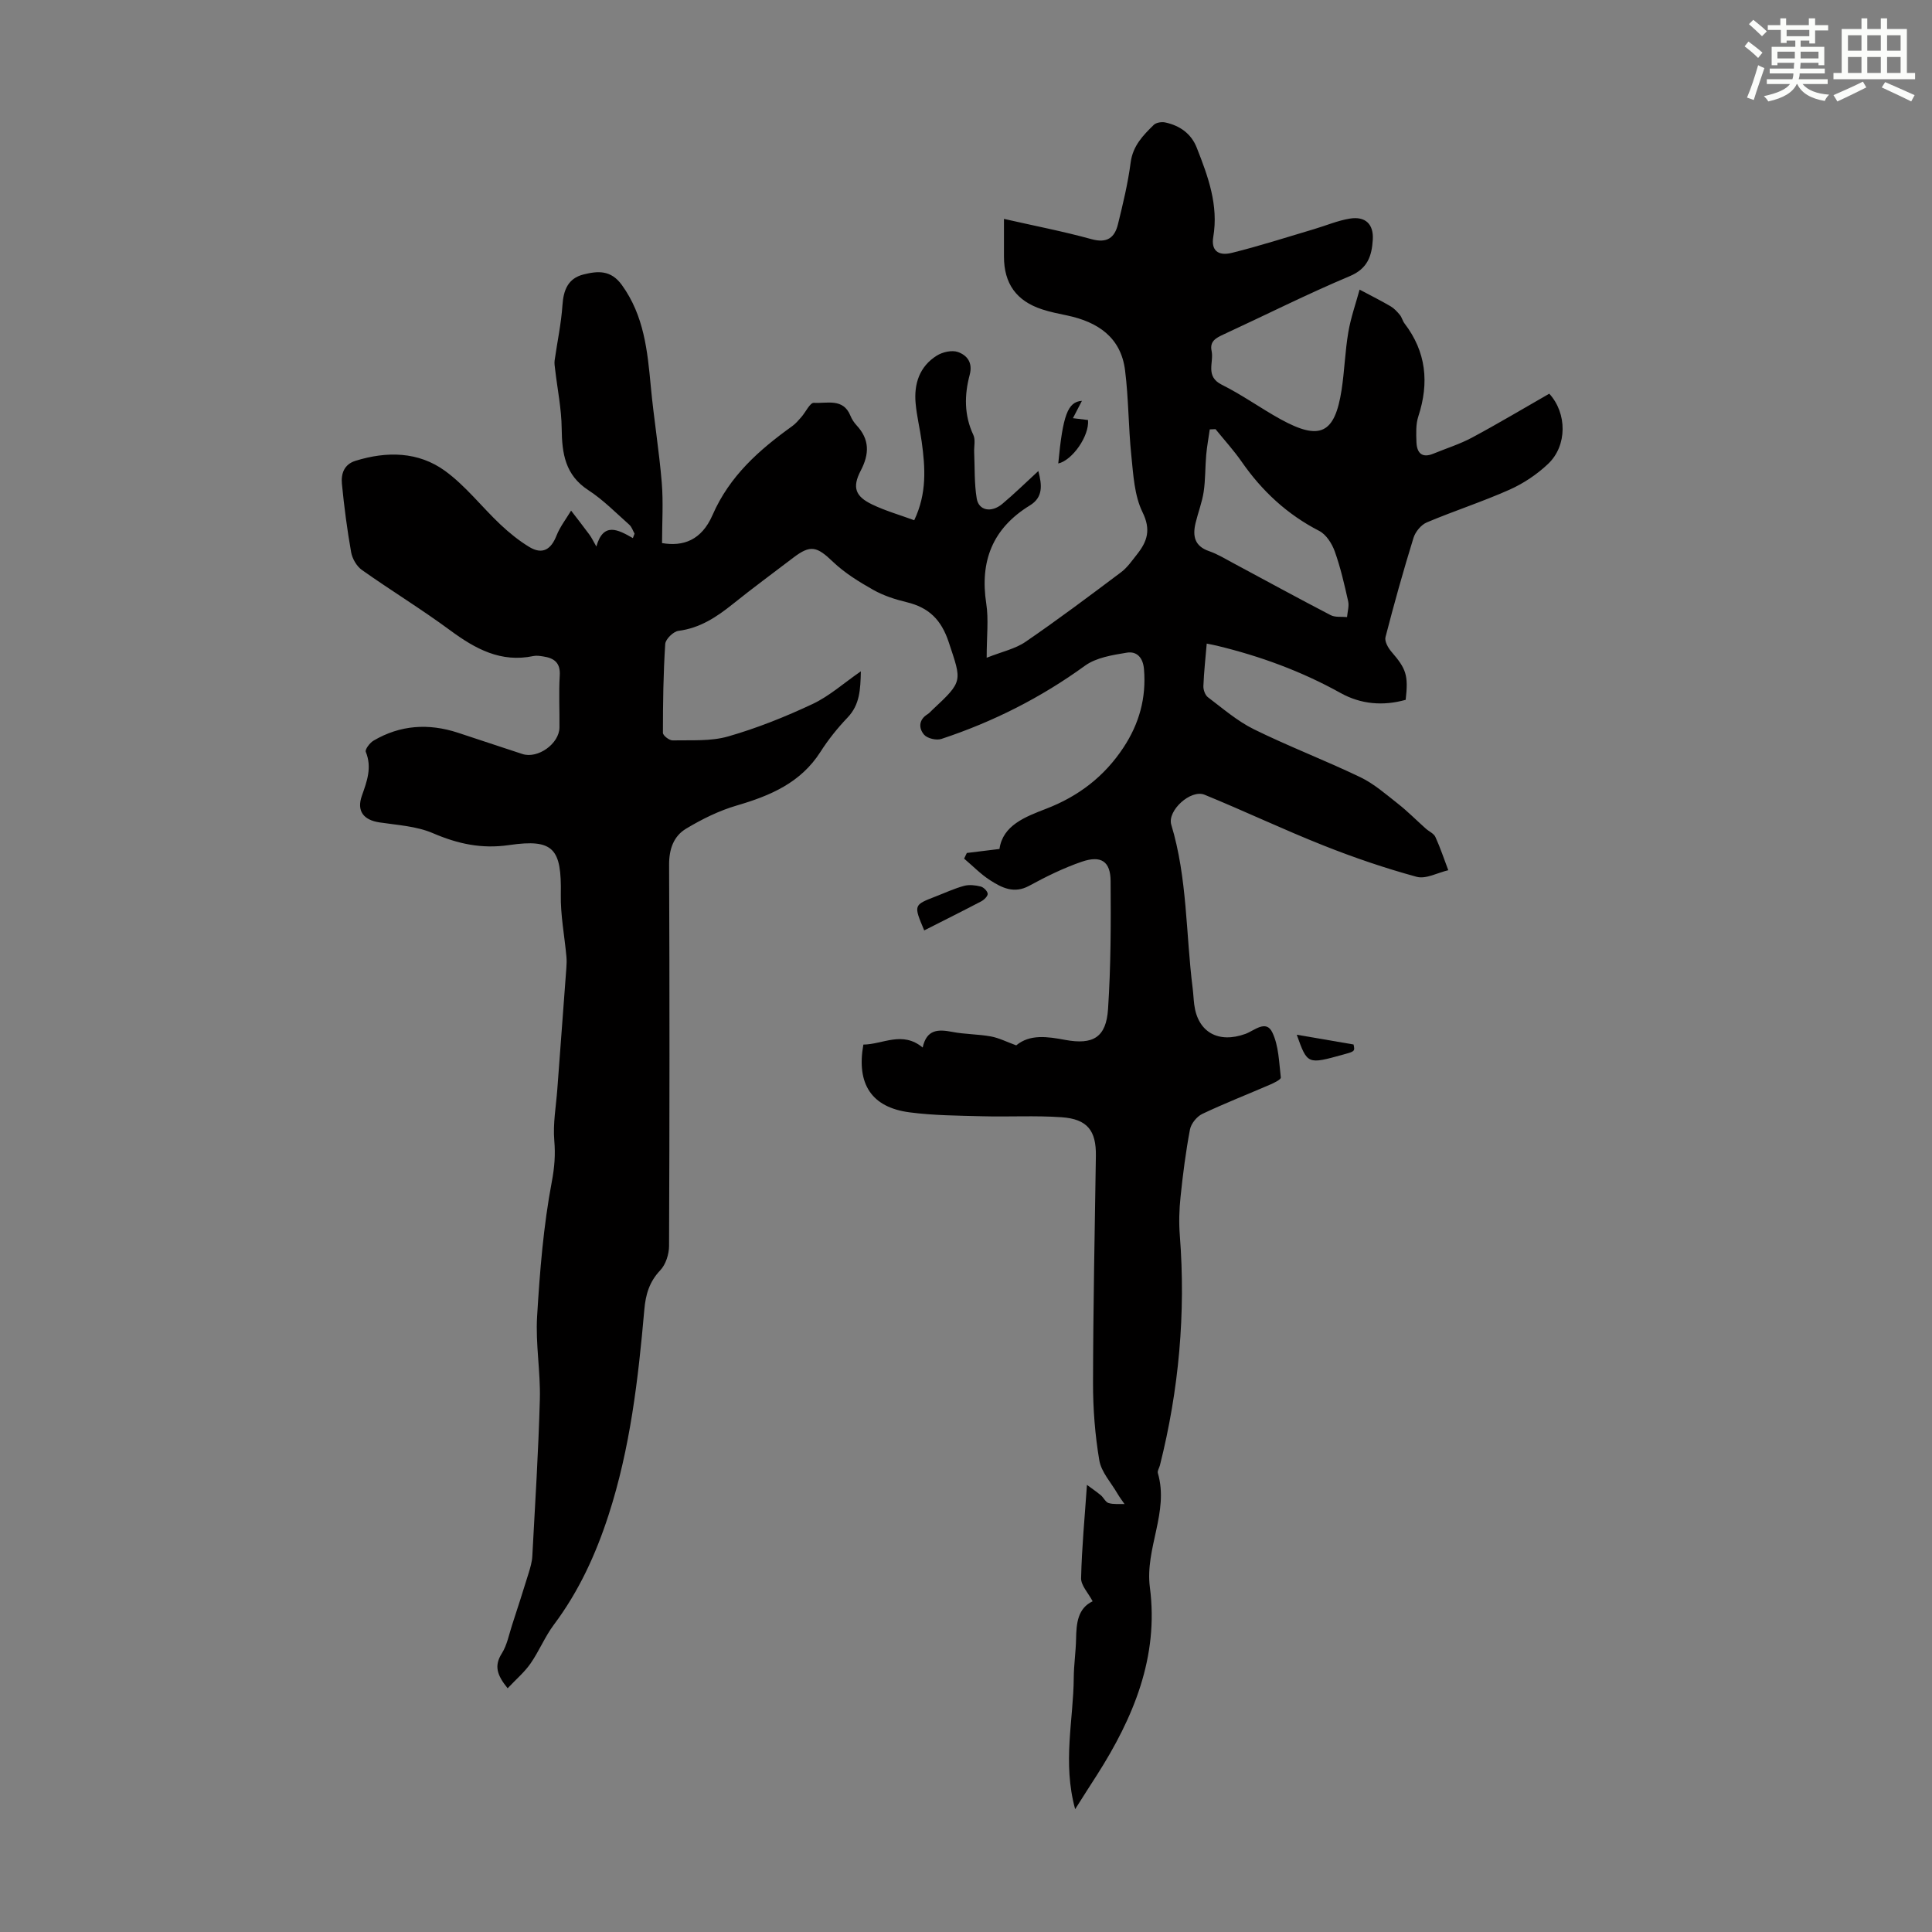 <svg enable-background="new 0 0 400 400" viewBox="0 0 400 400" xmlns="http://www.w3.org/2000/svg"><rect x="0" y="0" width="400" height="400" fill="#808080" stroke="none"/><g fill="#010000"><path d="m222.6 374.57c-2.65-9.68-.35-18.46-.29-27.23.02-2.68.43-5.36.48-8.04.06-3.24.35-6.31 3.43-7.77-.92-1.75-2.43-3.29-2.39-4.79.14-6.29.75-12.56 1.21-19.31.73.54 1.84 1.3 2.87 2.14.59.49.97 1.43 1.61 1.62 1.03.31 2.19.16 3.3.21-.5-.73-1.04-1.44-1.49-2.21-1.31-2.26-3.32-4.42-3.73-6.84-.89-5.27-1.31-10.68-1.3-16.03.03-15.67.35-31.34.59-47 .08-5.22-1.74-7.64-7.12-8.01-5.44-.38-10.93-.05-16.39-.2-5.03-.13-10.09-.16-15.06-.81-7.87-1.03-11.03-5.85-9.57-14.03 4.01-.03 8.06-2.9 12.28.61.82-3.79 3.22-3.8 6.11-3.24 2.63.51 5.36.46 7.99.94 1.68.3 3.26 1.12 5.27 1.85 2.82-2.35 6.45-1.82 10.14-1.13 5.79 1.07 8.49-.53 8.87-6.41.58-8.8.6-17.65.53-26.48-.03-4.08-1.97-5.37-5.97-4-3.76 1.29-7.38 3.07-10.88 4.98-3.14 1.71-5.66.42-8.09-1.14-1.95-1.25-3.6-2.97-5.39-4.48.19-.39.37-.78.56-1.17 2.1-.26 4.21-.52 6.76-.83.69-4.88 5.27-6.63 9.65-8.32 6.71-2.58 12.07-6.69 16.02-12.68 3.26-4.94 4.75-10.27 4.25-16.22-.2-2.41-1.49-3.77-3.57-3.42-2.97.49-6.32 1.01-8.65 2.7-9.15 6.64-19.06 11.63-29.73 15.16-1.03.34-2.9-.1-3.57-.87-1.15-1.33-1.16-3.11.73-4.26.37-.23.66-.6.99-.9 6.43-5.99 6.06-5.88 3.38-13.99-1.55-4.69-4.14-7.2-8.74-8.3-2.37-.57-4.79-1.36-6.9-2.55-2.94-1.66-5.91-3.49-8.33-5.8-3.34-3.2-4.64-3.59-8.23-.85-4.18 3.19-8.42 6.3-12.52 9.6-3.36 2.69-6.79 4.97-11.24 5.54-1.05.13-2.67 1.71-2.74 2.71-.4 6.12-.48 12.27-.48 18.41 0 .55 1.32 1.58 2.01 1.56 3.85-.08 7.88.22 11.5-.82 5.99-1.72 11.85-4.07 17.49-6.72 3.46-1.63 6.43-4.31 9.98-6.76-.09 3.73-.19 6.89-2.75 9.57-2.08 2.18-4 4.57-5.61 7.1-4.1 6.42-10.39 9.08-17.33 11.11-3.67 1.07-7.22 2.83-10.51 4.81-2.57 1.55-3.52 4.23-3.5 7.48.11 26.31.1 52.62-.01 78.92-.01 1.71-.69 3.84-1.83 5.03-2.26 2.38-3.02 5.02-3.29 8.14-1.26 14.38-2.92 28.7-7.41 42.54-2.64 8.14-6.15 15.8-11.32 22.69-1.86 2.49-3.05 5.47-4.83 8.03-1.26 1.81-3 3.28-4.74 5.13-2.24-2.76-2.81-4.67-1.21-7.21 1.09-1.72 1.48-3.89 2.13-5.88 1.17-3.57 2.31-7.14 3.42-10.73.35-1.15.71-2.34.77-3.53.58-10.84 1.27-21.67 1.56-32.51.15-5.69-.91-11.43-.57-17.09.56-9.36 1.31-18.77 3.05-27.95.56-2.98.76-5.55.51-8.5-.3-3.52.37-7.12.63-10.68.62-8.36 1.26-16.72 1.87-25.08.06-.77.08-1.56.01-2.33-.39-4.29-1.24-8.59-1.16-12.87.17-9.46-1.47-11.56-10.68-10.22-5.74.84-10.66-.25-15.83-2.47-3.37-1.45-7.31-1.66-11.03-2.22-3.32-.5-4.76-2.36-3.65-5.51 1.05-2.99 2.14-5.85.81-9.1-.2-.49.84-1.87 1.61-2.32 5.54-3.26 11.41-3.62 17.46-1.64 4.46 1.46 8.9 2.96 13.36 4.41 3.2 1.04 7.64-2.14 7.67-5.5.04-3.58-.16-7.18.06-10.74.17-2.67-1.17-3.62-3.42-3.96-.66-.1-1.37-.22-2-.09-6.76 1.43-12.05-1.47-17.27-5.32-5.93-4.38-12.26-8.24-18.28-12.5-1.08-.77-1.98-2.33-2.22-3.66-.83-4.69-1.45-9.42-1.91-14.16-.2-2.06.42-4.03 2.8-4.77 6.5-2.02 13.03-1.93 18.56 2.09 4.26 3.1 7.59 7.45 11.46 11.1 1.84 1.73 3.85 3.36 6 4.66 2.7 1.62 4.48.51 5.61-2.37.72-1.83 1.99-3.45 3.02-5.17 1.27 1.65 2.55 3.29 3.79 4.97.45.6.77 1.3 1.44 2.46 1.45-5.14 4.49-3.5 7.56-1.74.12-.31.23-.62.35-.92-.36-.63-.58-1.4-1.1-1.86-2.76-2.45-5.39-5.14-8.46-7.14-4.83-3.14-5.47-7.62-5.53-12.78-.04-4.06-.88-8.11-1.35-12.17-.07-.64-.2-1.3-.11-1.92.54-3.82 1.36-7.61 1.62-11.44.21-3.15 1.17-5.55 4.34-6.35 2.95-.74 5.68-.99 7.97 2.19 4.58 6.35 5.29 13.6 5.98 20.98.62 6.65 1.72 13.26 2.27 19.92.34 4.11.06 8.27.06 12.52 4.36.75 8.17-.57 10.45-5.8 3.53-8.1 9.65-13.49 16.5-18.41.71-.51 1.29-1.2 1.88-1.87.9-1.02 1.81-3.02 2.61-2.96 2.66.18 6.06-1.05 7.56 2.67.29.71.74 1.41 1.26 1.97 2.72 2.93 2.7 5.91.87 9.41-1.81 3.47-1.1 5.33 2.36 6.99 2.76 1.33 5.76 2.18 8.72 3.27 2.66-5.59 2.28-10.91 1.55-16.25-.36-2.66-1.02-5.28-1.26-7.95-.37-4.04.8-7.64 4.38-9.88 1.19-.75 3.14-1.19 4.38-.75 1.87.67 3.12 2.16 2.43 4.74-1.11 4.16-1.16 8.35.76 12.43.47 1 .12 2.37.17 3.57.14 3.2.01 6.45.53 9.59.41 2.51 3.03 3.01 5.29 1.12 2.49-2.08 4.8-4.36 7.47-6.81.76 2.93 1.01 5.43-1.75 7.12-7.72 4.73-10.4 11.53-9.03 20.37.5 3.25.08 6.64.08 11.17 3.2-1.27 5.93-1.84 8.05-3.3 6.73-4.61 13.26-9.51 19.78-14.41 1.31-.98 2.29-2.43 3.33-3.74 2.1-2.66 2.89-5.07 1.1-8.7-1.69-3.46-1.9-7.74-2.31-11.71-.61-5.87-.56-11.81-1.3-17.66-.86-6.83-5.64-10-11.96-11.34-1.75-.37-3.52-.71-5.21-1.27-5.34-1.74-7.9-5.34-7.9-10.94 0-2.45 0-4.9 0-7.79 6.28 1.43 12.27 2.58 18.14 4.2 3.21.88 4.78-.31 5.46-3.09 1.04-4.23 2.07-8.48 2.63-12.79.45-3.45 2.57-5.62 4.79-7.79.5-.48 1.63-.66 2.36-.5 3.01.64 5.38 2.3 6.53 5.22 2.34 5.94 4.55 11.9 3.42 18.52-.45 2.66.92 3.99 3.86 3.26 5.73-1.42 11.37-3.24 17.04-4.92 2.46-.73 4.86-1.76 7.37-2.17 3.24-.53 4.97 1.16 4.76 4.39-.21 3.31-1.03 5.96-4.78 7.53-8.85 3.72-17.45 8.06-26.18 12.09-1.53.71-2.84 1.41-2.41 3.39.51 2.37-1.4 5.25 2.12 7 4.19 2.08 8.03 4.86 12.14 7.13 8.17 4.5 11.24 3.03 12.65-6.05.61-3.97.72-8.03 1.4-11.99.51-3 1.55-5.92 2.33-8.79 2.56 1.36 4.52 2.34 6.41 3.45.74.43 1.36 1.11 1.92 1.78.42.5.56 1.23.96 1.76 4.52 5.9 5.14 12.31 2.87 19.26-.54 1.64-.45 3.54-.39 5.32.08 2.2 1.1 3.39 3.5 2.4 2.67-1.1 5.47-1.97 8.01-3.33 5.41-2.9 10.69-6.06 15.99-9.09 3.7 4.04 3.75 10.76-.25 14.54-2.29 2.17-5.08 4.04-7.97 5.33-5.61 2.5-11.48 4.39-17.14 6.78-1.18.5-2.36 1.94-2.75 3.19-2.1 6.8-4.02 13.66-5.8 20.56-.22.86.53 2.21 1.22 3.01 3.08 3.57 3.54 4.87 2.96 9.97-4.66 1.31-9.26.94-13.51-1.43-8.08-4.49-16.64-7.62-25.6-9.78-.63-.15-1.28-.27-2.08-.43-.26 3.04-.58 5.92-.69 8.8-.03.77.36 1.86.93 2.3 3.1 2.34 6.11 4.96 9.55 6.65 7.21 3.55 14.76 6.43 22.01 9.91 2.83 1.36 5.29 3.53 7.8 5.5 2.02 1.59 3.83 3.43 5.75 5.14.67.6 1.67 1.01 2 1.75 1.02 2.23 1.79 4.57 2.66 6.87-2.2.51-4.64 1.89-6.56 1.36-6.53-1.78-12.98-3.98-19.27-6.48-8.29-3.29-16.37-7.13-24.63-10.51-2.86-1.17-7.77 3.3-6.89 6.21 3.35 11.06 3 22.58 4.43 33.87.14 1.11.18 2.23.32 3.34.72 5.74 4.99 8.14 10.62 6.09 1.83-.67 4.26-3.02 5.56-.28 1.32 2.77 1.38 6.17 1.75 9.32.05.39-1.31 1.07-2.11 1.42-4.71 2.04-9.5 3.91-14.14 6.11-1.14.54-2.33 2.01-2.56 3.23-.87 4.61-1.47 9.28-1.95 13.95-.28 2.64-.36 5.34-.15 7.99 1.25 16.1-.19 31.95-4.12 47.59-.14.54-.56 1.15-.43 1.6 2.36 8.08-2.7 15.57-1.65 23.67 1.88 14.39-3.41 27.02-10.98 38.88-1.35 2.08-2.71 4.23-4.49 7.04zm29.06-285.72c-.4.02-.79.04-1.19.05-.25 1.76-.58 3.52-.74 5.3-.22 2.53-.15 5.1-.52 7.61-.33 2.19-1.16 4.3-1.68 6.47-.64 2.67-.24 4.79 2.8 5.83 1.78.61 3.42 1.64 5.1 2.53 6.69 3.58 13.34 7.23 20.07 10.72.94.49 2.25.28 3.39.4.09-1.1.46-2.26.23-3.28-.78-3.48-1.58-6.99-2.78-10.34-.58-1.61-1.77-3.48-3.21-4.22-6.63-3.41-11.84-8.25-16.06-14.33-1.64-2.36-3.6-4.5-5.41-6.74z"/><path d="m191.35 192.63c-2.21-5.25-2.22-5.25 2.3-7 1.97-.76 3.91-1.67 5.94-2.22 1.07-.29 2.34-.14 3.44.13.61.15 1.41.94 1.46 1.5.04.49-.74 1.26-1.33 1.57-3.84 2.01-7.73 3.95-11.81 6.02z"/><path d="m224 82.99c-.59 1.14-1.14 2.2-1.86 3.59 1.15.14 2.17.26 3.12.38.31 3.29-3.25 8.35-6.16 9 .95-10 1.96-12.78 4.9-12.97z"/><path d="m268.48 214.23c4.02.69 7.7 1.32 11.76 2.02.29 1.41.29 1.41-2.15 2.09-7.41 2.05-7.41 2.05-9.61-4.11z"/></g><path d="m361.2 9.6.8-1c.9.7 1.9 1.4 2.9 2.3l-.9 1.1c-1-1-2-1.8-2.8-2.4zm.5 10.6c.9-2.1 1.6-4.3 2.3-6.7.4.2.8.4 1.3.6-.7 2.1-1.5 4.3-2.2 6.6zm.4-15.2.9-.9c1 .8 2 1.6 2.8 2.4l-1 1c-.9-.9-1.8-1.7-2.7-2.5zm12.5-1.2h1.2v1.4h2.7v1.1h-2.7v2.7h-1.2v-.6h-1.8v1.3h4.9v3.8h-1.2v-.5h-3.7c0 .4-.1.9-.1 1.2h5.1v1h-5.2c0 .5-.1.9-.2 1.2h6v1h-5.2c1.1 1.3 2.9 2 5.5 2.2-.4.4-.7.8-.9 1.3-2.9-.5-4.8-1.6-5.7-3.5h-.1c-.8 1.7-2.7 2.9-5.9 3.6-.2-.4-.6-.8-.9-1.1 2.8-.6 4.6-1.4 5.4-2.5h-4.8v-1h5.3c.1-.3.2-.7.2-1.2h-4.9v-1h5c0-.4 0-.8.1-1.2h-3.5v.5h-1.2v-3.8h4.9v-1.3h-1.8v.5h-1.2v-2.7h-2.7v-1h2.6v-1.4h1.2v1.4h4.7v-1.4zm-6.6 8.3h3.6c0-.4 0-.9 0-1.4h-3.6zm1.9-4.6h4.7v-1.3h-4.7zm6.6 3.2h-3.7v1.4h3.7z" fill="#fbfcfa"/><path d="m385.3 3.8h1.3v2.2h2.8v-2.2h1.3v2.2h4.1v9.1h1.7v1.3h-16.9v-1.3h1.7v-9.1h4.1v-2.2zm.4 13.1.7 1.2c-1.8.9-3.8 1.9-6 2.9-.2-.4-.5-.8-.8-1.3 2.3-1 4.3-1.9 6.1-2.8zm-3.1-6.4h2.8v-3.2h-2.8zm0 4.6h2.8v-3.3h-2.8zm4-4.6h2.8v-3.2h-2.8zm0 4.6h2.8v-3.3h-2.8zm3.7 1.9c2.1.9 4.1 1.8 6.1 2.7l-.7 1.3c-2.2-1.1-4.2-2-6.1-2.9zm3.2-9.7h-2.8v3.2h2.8zm-2.8 7.8h2.8v-3.3h-2.8z" fill="#fbfcfa"/></svg>